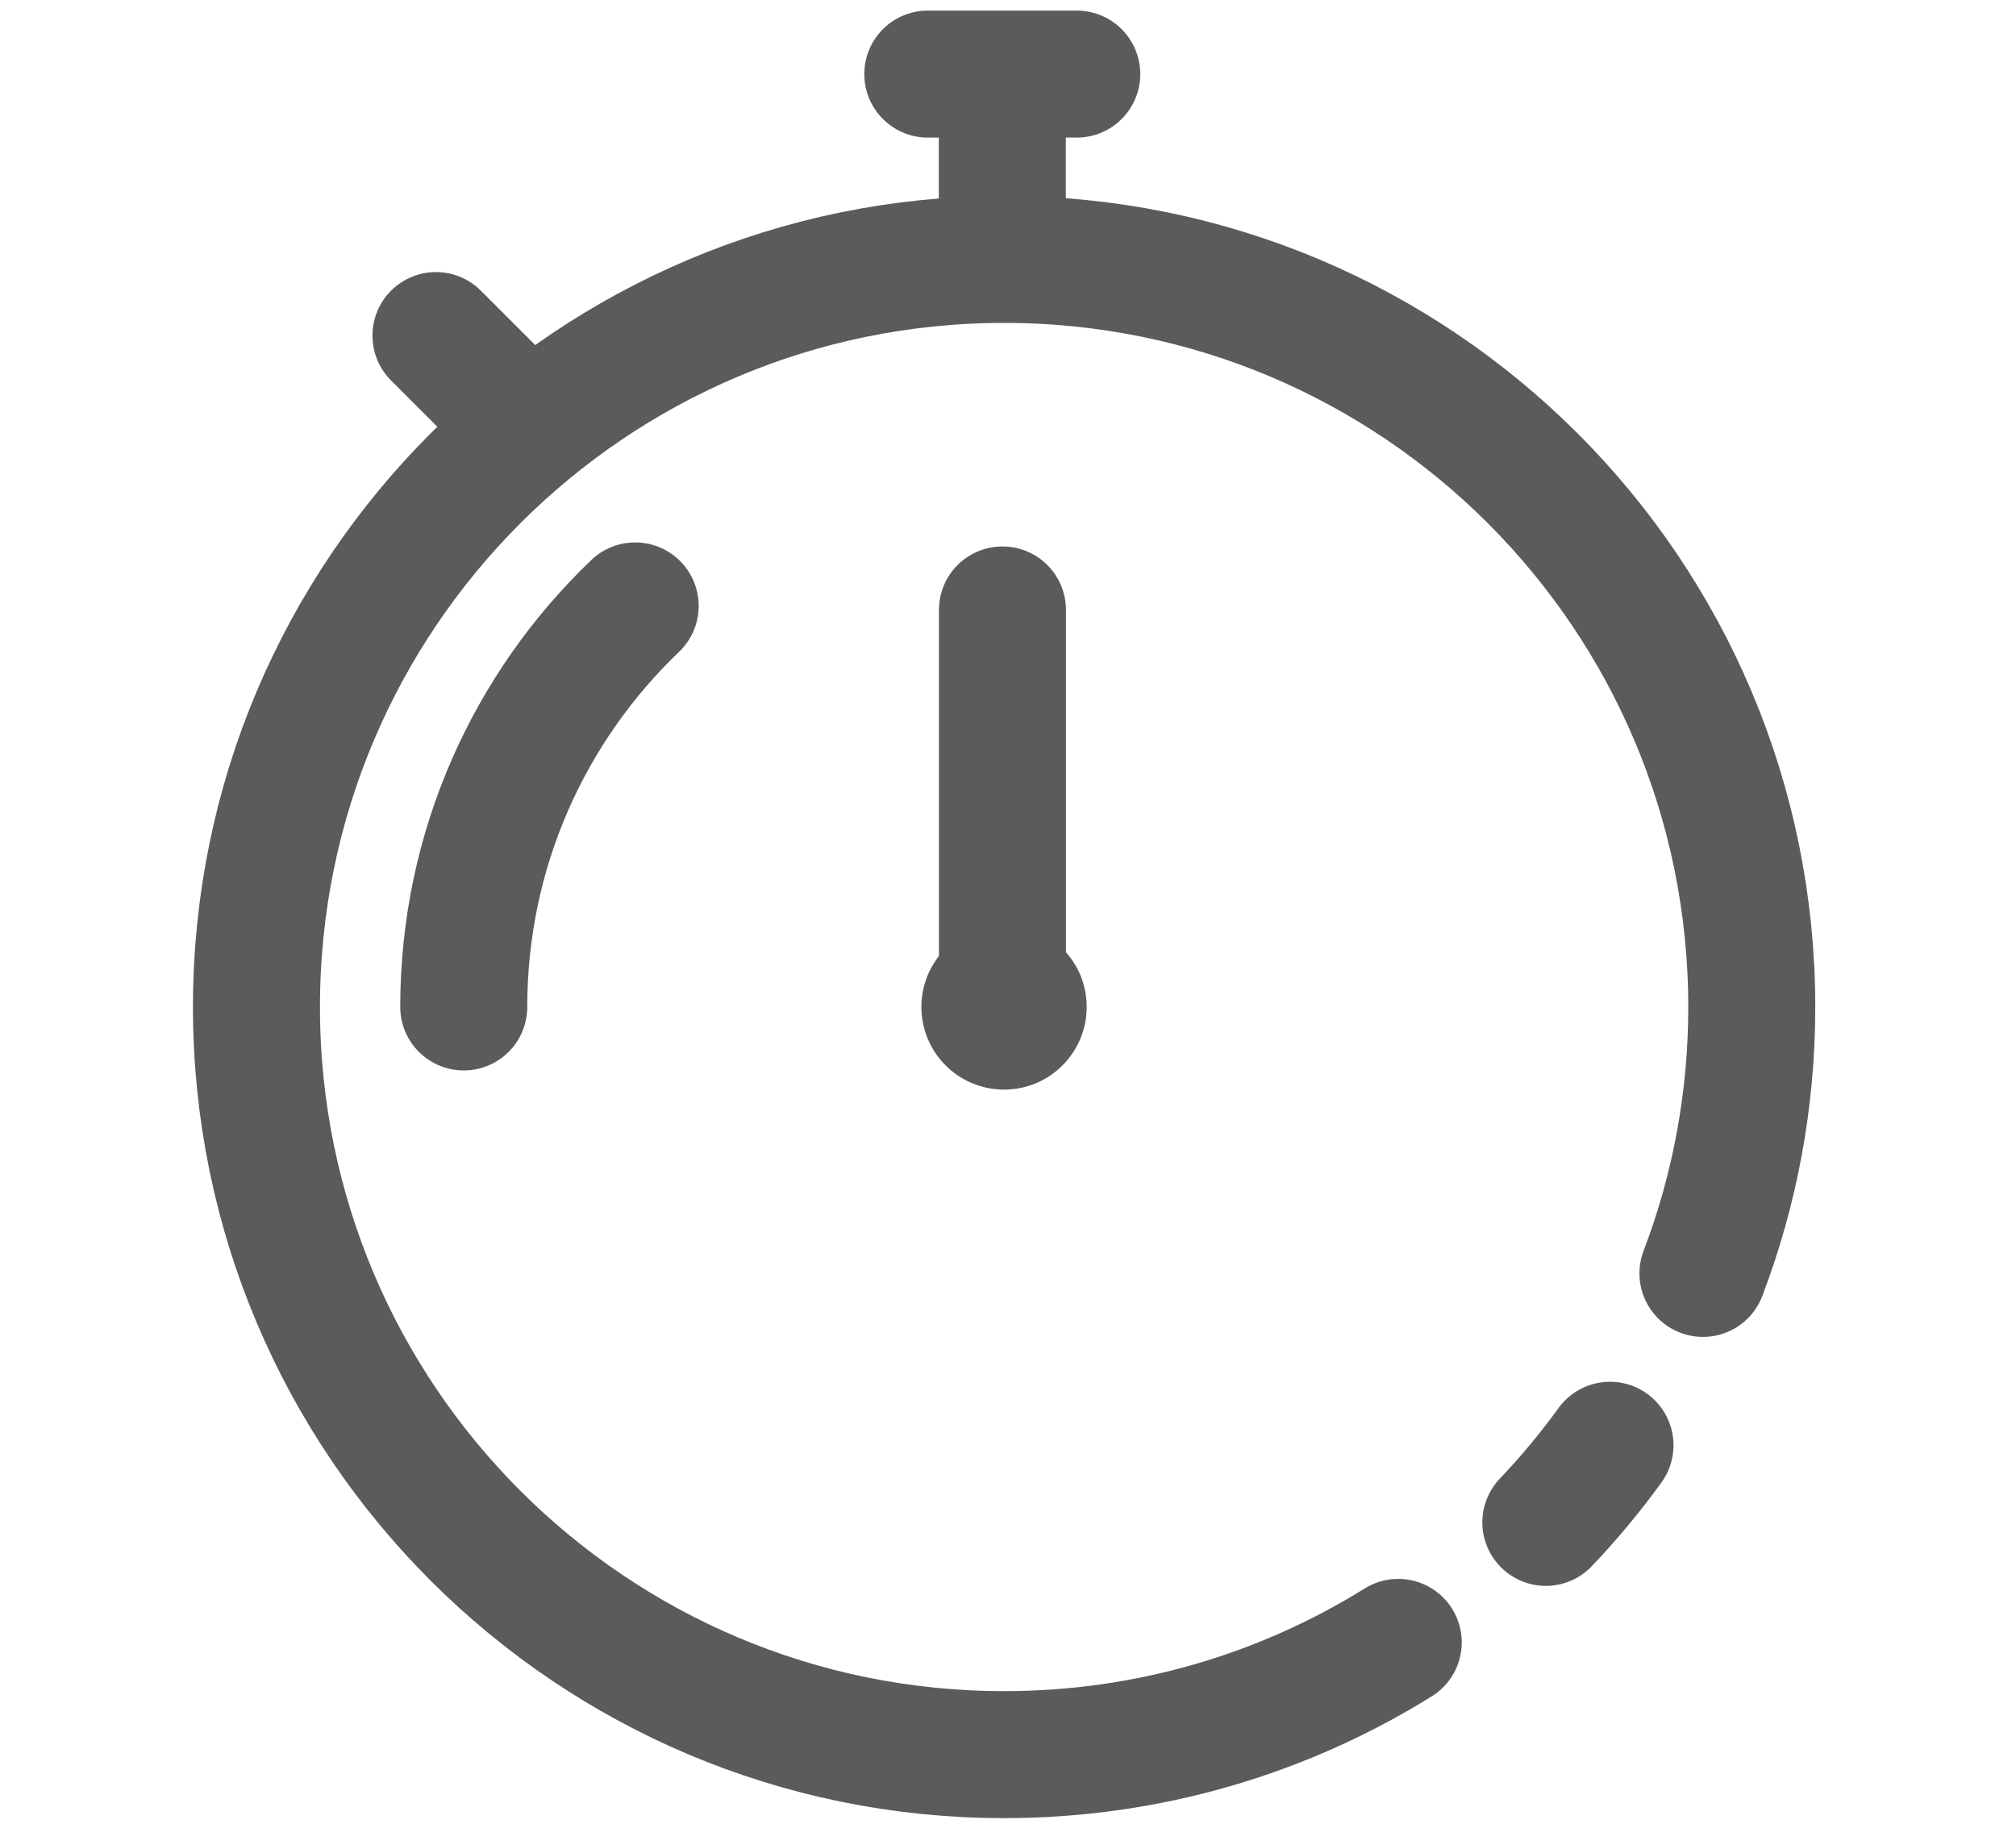 <?xml version="1.0" encoding="UTF-8"?>
<!DOCTYPE svg PUBLIC "-//W3C//DTD SVG 1.1//EN" "http://www.w3.org/Graphics/SVG/1.1/DTD/svg11.dtd">
<!-- Creator: CorelDRAW 2021.5 -->
<svg xmlns="http://www.w3.org/2000/svg" xml:space="preserve" width="100%" height="100%" version="1.1" style="shape-rendering:geometricPrecision; text-rendering:geometricPrecision; image-rendering:optimizeQuality; fill-rule:evenodd; clip-rule:evenodd"
viewBox="0 0 28 25.33"
 xmlns:xlink="http://www.w3.org/1999/xlink"
 xmlns:xodm="http://www.corel.com/coreldraw/odm/2003">
 <defs>
  <style type="text/css">
   <![CDATA[
    .str0 {stroke:#5B5B5B;stroke-width:1.764;stroke-linecap:round;stroke-linejoin:round;stroke-miterlimit:2.613}
    .fil0 {fill:none}
    .fil1 {fill:#5B5B5B}
   ]]>
  </style>
 </defs>
 <g id="Layer_x0020_1">
  <rect class="fil0" x="-0.055" y="0.035" width="28" height="25.33"/>
  <g id="_1732686283952">
   <line class="fil0 str0" x1="13.921" y1="3.486" x2="13.921" y2= "1.039" />
   <line class="fil0 str0" x1="14.955" y1="1.029" x2="12.886" y2= "1.029" />
   <path class="fil0 str0" d="M19.42 22.812c-1.589,0.988 -3.465,1.559 -5.474,1.559 -5.735,0 -10.384,-4.649 -10.384,-10.384 0,-5.735 4.649,-10.384 10.384,-10.384 5.735,0 10.384,4.649 10.384,10.384 0,1.303 -0.24,2.55 -0.678,3.7m-1.291 2.387c-0.273,0.377 -0.571,0.735 -0.891,1.071"/>
   <line class="fil0 str0" x1="13.923" y1="13.99" x2="13.923" y2= "8.472" />
   <line class="fil0 str0" x1="7.099" y1="5.705" x2="6.055" y2= "4.661" />
   <path class="fil0 str0" d="M6.441 13.986c0,-2.19 0.914,-4.167 2.381,-5.57"/>
   <path class="fil1" d="M13.945 12.838c0.634,0 1.148,0.514 1.148,1.148 0,0.634 -0.514,1.148 -1.148,1.148 -0.634,0 -1.148,-0.514 -1.148,-1.148 0,-0.634 0.514,-1.148 1.148,-1.148z"/>
  </g>
 </g>
</svg>
